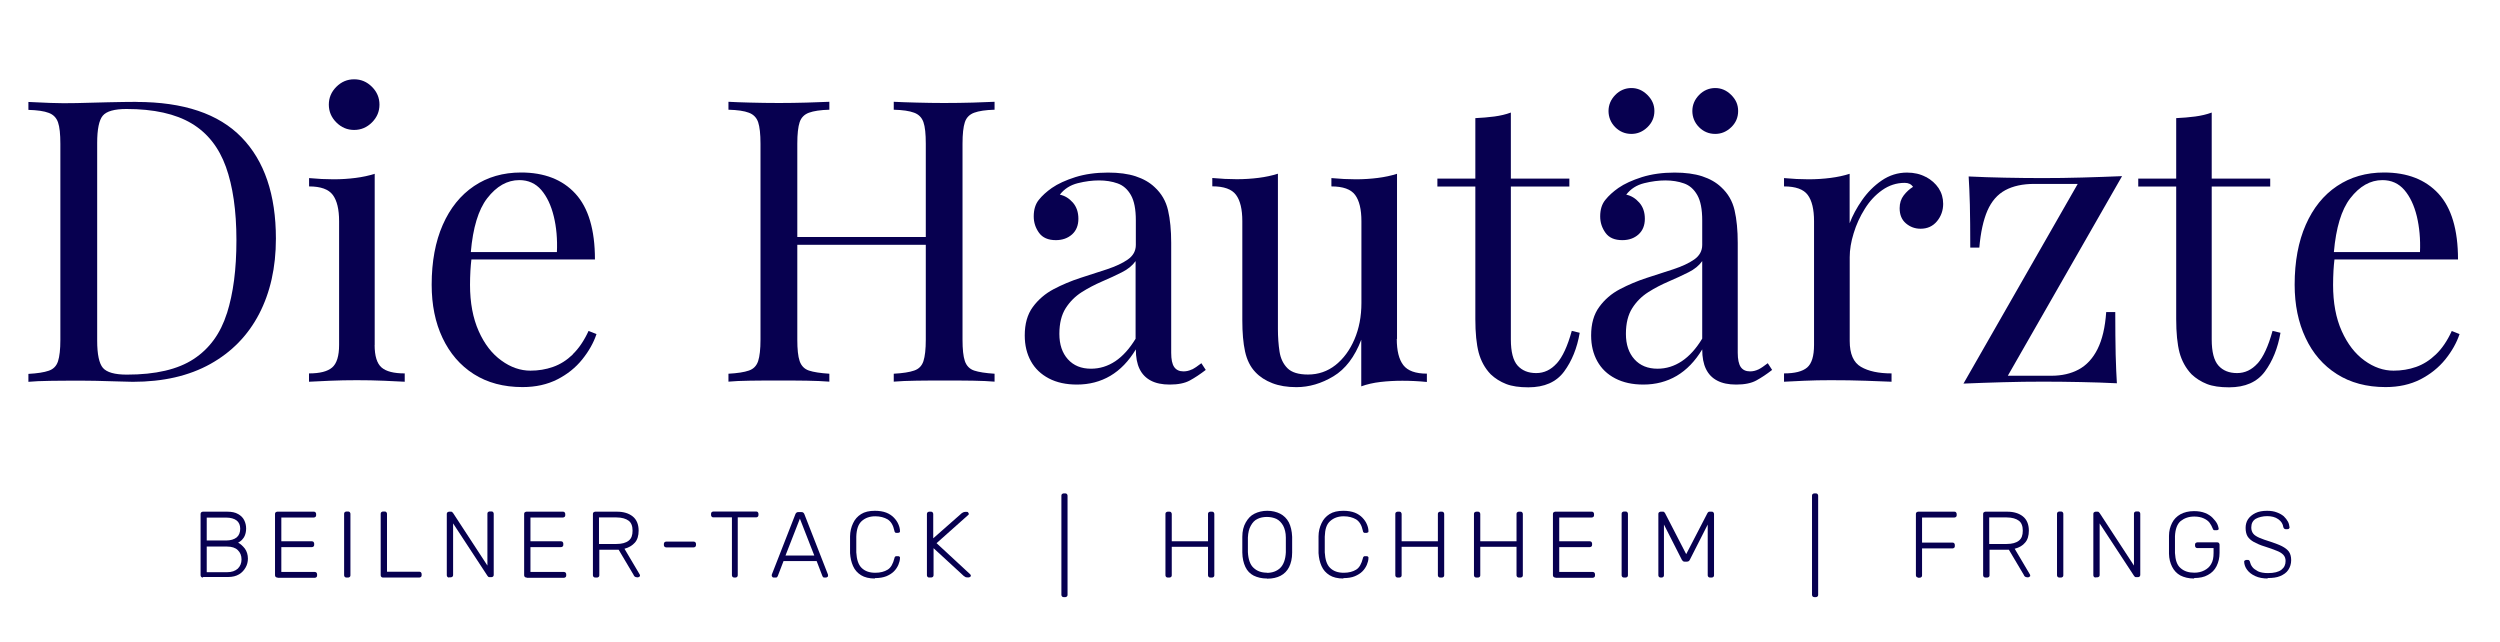 <?xml version="1.0" encoding="UTF-8"?><svg id="a" xmlns="http://www.w3.org/2000/svg" width="308.98" height="79.37" viewBox="0 0 308.98 79.37"><g><rect width="308.98" height="79.37" style="fill:none;"/><rect width="308.98" height="79.37" style="fill:none;"/></g><g><path d="m25.07,71.38s-.14-.01-.2-.08c-.05-.05-.08-.13-.08-.2v-7.58s.01-.15.08-.2.13-.08.2-.08h3.02c.55,0,.99.09,1.33.29.36.2.6.44.76.76s.24.66.24,1.02c0,.33-.06.62-.15.85s-.23.43-.38.58-.3.24-.46.33c.3.15.58.41.84.74.24.34.37.76.37,1.23,0,.38-.09.76-.28,1.09s-.44.63-.81.85-.81.33-1.33.33h-3.1l-.05.06h0Zm.48-4.58h2.39c.58,0,1-.14,1.31-.38.29-.24.44-.62.44-1.07s-.15-.79-.44-1.02-.74-.36-1.31-.36h-2.39v2.82h0Zm0,3.92h2.51c.58,0,1-.15,1.33-.44.3-.3.46-.67.46-1.14s-.15-.85-.46-1.15c-.3-.3-.76-.44-1.33-.44h-2.51v3.21h0v-.03h0Z" style="fill:#070050;"/><path d="m34.27,71.38s-.14-.01-.2-.08c-.05-.05-.08-.13-.08-.2v-7.58s0-.15.08-.2.13-.08.2-.08h4.52s.15,0,.2.08c.05.05.08.13.08.2v.16s0,.14-.08.2-.13.08-.2.08h-4.02v2.94h3.78s.15.01.2.08.08.13.08.2v.16s0,.14-.08.2c-.05.05-.13.08-.2.08h-3.78v3.07h4.14s.15.01.2.08c.05.05.08.13.08.2v.16s0,.14-.08.2-.13.08-.2.08h-4.61v-.05h-.03v.02Z" style="fill:#070050;"/><path d="m42.81,71.38s-.14-.01-.2-.08c-.05-.05-.08-.13-.08-.2v-7.6s0-.14.08-.2.13-.08.2-.08h.22s.14,0,.2.08.08.13.08.2v7.6s0,.14-.08.2c-.05.05-.13.08-.2.08h-.22Z" style="fill:#070050;"/><path d="m47.33,71.38s-.14-.01-.2-.08c-.05-.05-.08-.13-.08-.2v-7.6s0-.14.08-.2.13-.08.2-.08h.22s.14,0,.2.08.08.13.08.2v7.16h4s.15.01.2.08c.05.05.08.13.08.2v.16s0,.14-.08.2c-.05.05-.13.08-.2.08h-4.5Z" style="fill:#070050;"/><path d="m55.5,71.38s-.14-.01-.2-.08c-.05-.05-.08-.13-.08-.2v-7.58s0-.15.08-.2.13-.08.2-.08h.24s.14,0,.16.06.06.06.08.08l4.26,6.52v-6.41s0-.15.08-.2c.05-.05.13-.08.2-.08h.22s.15,0,.2.08c.05.05.08.13.08.2v7.56s0,.14-.08.2c-.05.06-.13.08-.2.08h-.24s-.14,0-.16-.06c-.05-.05-.06-.06-.08-.08l-4.26-6.5v6.38s0,.14-.08.2c-.05.05-.13.08-.2.08h-.22v.03Z" style="fill:#070050;"/><path d="m65.06,71.38s-.14-.01-.2-.08c-.05-.05-.08-.13-.08-.2v-7.58s0-.15.08-.2.13-.08.2-.08h4.52s.15,0,.2.08c.05.05.08.13.08.2v.16s0,.14-.08.2-.13.08-.2.08h-4.02v2.94h3.78s.15.01.2.08.08.13.08.2v.16s0,.14-.08.2c-.05.05-.13.08-.2.08h-3.78v3.07h4.14s.15.01.2.08c.05.05.08.13.08.2v.16s0,.14-.08.2-.13.08-.2.08h-4.61v-.05h-.03v.02Z" style="fill:#070050;"/><path d="m73.56,71.38s-.14-.01-.2-.08c-.05-.05-.08-.13-.08-.2v-7.58s0-.15.08-.2.13-.08.2-.08h2.7c.81,0,1.45.2,1.93.58s.74.98.74,1.76c0,.62-.15,1.13-.46,1.48s-.74.62-1.29.76l1.87,3.16s.05.09.05.14c0,.06,0,.13-.08.15s-.09.08-.15.08h-.14c-.13,0-.22-.05-.28-.09s-.13-.14-.15-.22l-1.84-3.1h-2.39v3.16s0,.14-.08.2c-.05.05-.13.08-.2.08h-.22v-.03h-.01v.03Zm.47-4.15h2.16c.67,0,1.17-.14,1.51-.41s.48-.67.48-1.23-.15-.98-.48-1.23-.84-.41-1.51-.41h-2.16v3.29h0Z" style="fill:#070050;"/><path d="m82.33,67.65s-.14-.01-.2-.08-.08-.13-.08-.2v-.15s.01-.14.08-.2c.05-.05.13-.08.2-.08h3.41s.14.01.2.08c.05.05.08.13.08.2v.15s-.01.14-.08.2c-.05.05-.13.08-.2.08h-3.41Z" style="fill:#070050;"/><path d="m90.74,71.38s-.14-.01-.2-.08c-.05-.05-.08-.13-.08-.2v-7.16h-2.3s-.14,0-.2-.08-.08-.13-.08-.2v-.16s.01-.15.08-.2c.05-.05.13-.08.2-.08h5.3s.15,0,.2.08c.05.05.08.13.08.2v.16s-.01.14-.08.2-.13.08-.2.08h-2.28v7.16s-.01.14-.08.2c-.05.05-.13.08-.2.08h-.16Z" style="fill:#070050;"/><path d="m95.61,71.38s-.13-.01-.15-.08c-.05-.05-.08-.09-.08-.15,0-.05,0-.08.01-.14l2.93-7.5s.08-.14.13-.16c.06-.05.13-.06.22-.06h.38s.15,0,.22.06c.06.05.09.09.13.16l2.93,7.5s.01.09.01.14c0,.06-.01.13-.08.15s-.09.08-.15.08h-.23s-.14-.01-.16-.06-.06-.08-.08-.13l-.71-1.85h-4.09l-.71,1.85s-.05.06-.08.13c-.05.05-.09.06-.16.06h-.28,0Zm1.48-2.72h3.55l-1.78-4.56-1.78,4.56h0Z" style="fill:#070050;"/><path d="m108.13,71.5c-.7,0-1.28-.14-1.71-.41s-.77-.63-.99-1.13-.33-1-.37-1.6v-2.07c.01-.6.14-1.14.37-1.62.22-.48.55-.85.99-1.13s1.02-.41,1.71-.41c.55,0,1.02.08,1.41.23.38.15.7.37.94.62s.43.52.55.81c.13.29.2.58.2.85,0,.08,0,.13-.06.16s-.13.06-.16.06h-.23s-.13,0-.15-.06c-.05-.05-.08-.09-.09-.2-.15-.7-.43-1.15-.84-1.41-.41-.24-.93-.38-1.52-.38-.7,0-1.24.2-1.69.6-.43.41-.63,1.02-.66,1.92-.01.63-.01,1.28,0,1.94.05.86.24,1.51.66,1.92s.98.6,1.69.6c.62,0,1.13-.14,1.52-.38.41-.24.67-.74.84-1.41,0-.09.05-.15.09-.2.05-.05.09-.06.15-.06h.23s.14.01.16.06c.06.05.08.09.06.16,0,.28-.08.56-.2.85-.13.29-.3.56-.55.81s-.56.44-.94.6c-.38.15-.85.23-1.41.23v.05h0Z" style="fill:#070050;"/><path d="m114.84,71.38s-.14-.01-.2-.08c-.05-.05-.08-.13-.08-.2v-7.58s.01-.15.08-.2.13-.08.2-.08h.22s.15,0,.2.08.08.13.08.2v3.01l3.52-3.1s.08-.06.15-.09.16-.08.29-.08h.2s.13,0,.15.08c.05.05.08.09.08.15s0,.13-.06.15l-3.92,3.49,4.16,3.85s.08.09.08.15-.01.13-.08.15-.09.08-.15.08h-.2c-.13,0-.22-.01-.29-.08-.08-.05-.13-.08-.15-.09l-3.74-3.44v3.34s-.01.14-.08.2c-.05.05-.13.08-.2.08h-.26Z" style="fill:#070050;"/><path d="m131.46,73.8s-.14-.01-.2-.08c-.05-.05-.08-.13-.08-.2v-12.26s0-.14.08-.2.13-.08.2-.08h.2s.14,0,.2.08c.05.05.08.13.08.2v12.26s0,.14-.08.2-.13.08-.2.08h-.2Z" style="fill:#070050;"/><path d="m144.32,71.38s-.14-.01-.2-.08c-.05-.05-.08-.13-.08-.2v-7.58s0-.15.08-.2.13-.08.2-.08h.22s.15,0,.2.08.08.13.08.2v3.38h4.48v-3.38s0-.15.08-.2c.05-.05.13-.08.2-.08h.22s.15,0,.2.08c.05.05.08.13.08.2v7.58s0,.14-.08.2-.13.08-.2.08h-.22s-.14-.01-.2-.08c-.05-.05-.08-.13-.08-.2v-3.52h-4.48v3.52s0,.14-.08.2c-.05.05-.13.08-.2.08,0,0-.22,0-.22,0Z" style="fill:#070050;"/><path d="m156.58,71.5c-.63,0-1.17-.13-1.64-.36-.44-.23-.79-.58-1.02-1.07s-.37-1.08-.38-1.79v-1.93c0-.71.15-1.31.43-1.79s.6-.84,1.07-1.07c.46-.23.99-.36,1.59-.36s1.13.13,1.59.36c.44.23.81.58,1.07,1.07.24.48.38,1.07.41,1.79v1.95c0,.74-.15,1.33-.38,1.79s-.6.84-1.05,1.07c-.44.23-.99.36-1.64.36h-.03v-.03h-.02Zm0-.7c.66,0,1.22-.2,1.64-.6.42-.41.66-1.07.7-1.94v-1.83c0-.6-.14-1.09-.33-1.46-.22-.38-.48-.66-.84-.84-.36-.16-.74-.24-1.17-.24s-.84.08-1.15.24c-.36.16-.62.44-.84.84-.22.38-.33.86-.36,1.46v1.81c.05.91.28,1.56.7,1.94.43.41.99.6,1.64.6h0v.02Z" style="fill:#070050;"/><path d="m166.03,71.5c-.7,0-1.28-.14-1.71-.41-.44-.28-.77-.63-.99-1.13s-.33-1-.37-1.6v-2.07c0-.6.14-1.14.37-1.62.22-.48.55-.85.99-1.13s1.02-.41,1.71-.41c.55,0,1.02.08,1.41.23.38.15.7.37.94.62s.43.52.55.81c.13.29.2.58.2.85,0,.08,0,.13-.06.16s-.13.06-.16.06h-.23s-.13,0-.15-.06c-.05-.05-.08-.09-.09-.2-.15-.7-.43-1.15-.84-1.41-.41-.24-.93-.38-1.52-.38-.7,0-1.24.2-1.69.6s-.63,1.02-.66,1.92v1.94c.05.86.24,1.51.66,1.92s.98.6,1.69.6c.62,0,1.13-.14,1.52-.38.41-.24.67-.74.84-1.41,0-.09.05-.15.09-.2.05-.05.09-.06.15-.06h.23s.14.01.16.06c.06.05.08.09.06.16,0,.28-.08.56-.2.85-.13.29-.3.56-.55.81s-.56.44-.94.6-.85.23-1.41.23v.05h0Z" style="fill:#070050;"/><path d="m172.73,71.38s-.14-.01-.2-.08c-.05-.05-.08-.13-.08-.2v-7.58s0-.15.08-.2.13-.08.2-.08h.22s.15,0,.2.08.08.13.08.2v3.38h4.48v-3.38s0-.15.08-.2c.05-.05.13-.08.2-.08h.22s.15,0,.2.08c.05.05.08.13.08.2v7.58s0,.14-.08.2-.13.08-.2.08h-.22s-.14-.01-.2-.08c-.05-.05-.08-.13-.08-.2v-3.52h-4.48v3.52s0,.14-.08.2c-.05.05-.13.08-.2.08,0,0-.22,0-.22,0Z" style="fill:#070050;"/><path d="m182.45,71.38s-.14-.01-.2-.08c-.05-.05-.08-.13-.08-.2v-7.58s0-.15.08-.2.13-.08.2-.08h.22s.15,0,.2.08.08.13.08.2v3.38h4.48v-3.38s0-.15.08-.2c.05-.05.13-.08.2-.08h.22s.15,0,.2.08c.05.05.08.13.08.2v7.58s0,.14-.08.2-.13.08-.2.08h-.22s-.14-.01-.2-.08c-.05-.05-.08-.13-.08-.2v-3.52h-4.48v3.52s0,.14-.08.2c-.05.05-.13.08-.2.08,0,0-.22,0-.22,0Z" style="fill:#070050;"/><path d="m192.21,71.38s-.14-.01-.2-.08c-.05-.05-.08-.13-.08-.2v-7.58s0-.15.08-.2.13-.08.2-.08h4.52s.15,0,.2.08c.05.05.08.13.08.2v.16s0,.14-.08.2-.13.08-.2.08h-4.02v2.94h3.78s.15.01.2.08.08.13.08.2v.16s0,.14-.08.2c-.05.05-.13.08-.2.08h-3.78v3.07h4.14s.15.01.2.08c.05.05.08.13.08.2v.16s0,.14-.08.2-.13.08-.2.08h-4.61v-.05h-.03v.02Z" style="fill:#070050;"/><path d="m200.7,71.38s-.14-.01-.2-.08c-.05-.05-.08-.13-.08-.2v-7.6s0-.14.08-.2.13-.08.2-.08h.22s.14,0,.2.08.08.13.08.2v7.6s0,.14-.08.2c-.05.05-.13.08-.2.08h-.22Z" style="fill:#070050;"/><path d="m205.24,71.38s-.14-.01-.2-.08c-.06-.05-.08-.13-.08-.2v-7.58s0-.15.08-.2.13-.08.2-.08h.29s.14,0,.16.06.06.08.08.09l2.63,5.1,2.64-5.1s.05-.06.08-.09c.05-.05.09-.06.16-.06h.28s.15,0,.2.08.08.13.08.2v7.58s0,.14-.08.2c-.05.05-.13.08-.2.08h-.22s-.14-.01-.2-.08-.08-.13-.08-.2v-6.27l-2.22,4.37s-.08.14-.14.16-.14.06-.23.06h-.24s-.16-.01-.22-.06c-.06-.05-.09-.09-.14-.16l-2.22-4.37v6.27s0,.14-.08.2c-.05.05-.13.08-.2.08h-.14,0Z" style="fill:#070050;"/><path d="m224.23,73.8s-.14-.01-.2-.08c-.05-.05-.08-.13-.08-.2v-12.26s0-.14.08-.2.13-.08.2-.08h.2s.14,0,.2.08c.05.05.08.13.08.2v12.26s0,.14-.08.2-.13.08-.2.08h-.2Z" style="fill:#070050;"/><path d="m237.07,71.38s-.14-.01-.2-.08c-.05-.05-.08-.13-.08-.2v-7.58s0-.15.08-.2.13-.08.2-.08h4.48s.15,0,.2.08.08.13.08.2v.16s0,.14-.08.2c-.05.05-.13.08-.2.08h-4v3.1h3.77s.15.01.2.08c.05.05.08.13.08.2v.16s0,.14-.08.2-.13.08-.2.08h-3.77v3.34s0,.14-.08.2c-.05.05-.13.08-.2.08h-.22v-.03h.02Z" style="fill:#070050;"/><path d="m245.38,71.38s-.14-.01-.2-.08c-.05-.05-.08-.13-.08-.2v-7.58s0-.15.08-.2.13-.08.2-.08h2.7c.81,0,1.45.2,1.93.58s.74.98.74,1.76c0,.62-.15,1.13-.46,1.48-.3.37-.74.62-1.29.76l1.87,3.16s.05.09.05.14c0,.06,0,.13-.08.15s-.09.08-.15.08h-.14c-.13,0-.22-.05-.28-.09s-.13-.14-.15-.22l-1.84-3.1h-2.39v3.16s0,.14-.08.2c-.05.05-.13.08-.2.08h-.22v-.03h0v.03Zm.47-4.15h2.16c.67,0,1.17-.14,1.51-.41s.48-.67.48-1.23-.15-.98-.48-1.23-.84-.41-1.51-.41h-2.16v3.29h0Z" style="fill:#070050;"/><path d="m254.51,71.38s-.14-.01-.2-.08c-.05-.05-.08-.13-.08-.2v-7.6s0-.14.08-.2.13-.08.2-.08h.22s.14,0,.2.08.08.13.08.2v7.6s0,.14-.08.2c-.05.05-.13.08-.2.08h-.22Z" style="fill:#070050;"/><path d="m259,71.38s-.14-.01-.2-.08c-.05-.05-.08-.13-.08-.2v-7.58s0-.15.08-.2.13-.08.2-.08h.24s.14,0,.16.06.06.06.08.08l4.26,6.52v-6.41s0-.15.08-.2c.05-.05.13-.08.2-.08h.22s.15,0,.2.08c.05.05.08.13.08.2v7.56s0,.14-.08.2c-.05.06-.13.08-.2.08h-.24s-.14,0-.16-.06c-.05-.05-.06-.06-.08-.08l-4.26-6.5v6.38s0,.14-.08.2c-.05.05-.13.08-.2.08h-.22v.03Z" style="fill:#070050;"/><path d="m271.16,71.5c-.66,0-1.22-.14-1.69-.38-.44-.24-.79-.62-1.02-1.08s-.37-1-.38-1.6v-2.21c0-.62.15-1.14.38-1.6s.58-.81,1.05-1.08c.46-.24,1-.38,1.66-.38.55,0,.99.08,1.37.23s.7.36.93.6.43.48.55.71.16.44.2.6c0,.08,0,.14-.06.16-.05.05-.13.06-.2.06h-.24s-.13,0-.15-.06c-.05-.05-.06-.09-.09-.16-.08-.23-.22-.46-.38-.7-.16-.22-.43-.41-.74-.55s-.7-.22-1.15-.22c-.7,0-1.23.2-1.69.56-.43.37-.66,1-.7,1.87v2.08c.05.86.24,1.48.7,1.87.43.38.99.56,1.69.56.46,0,.86-.09,1.23-.28s.66-.44.85-.79c.22-.37.3-.81.3-1.37v-.6h-2.01s-.14-.01-.2-.08c-.05-.06-.08-.13-.08-.2v-.15s0-.15.08-.2.13-.08.2-.08h2.47s.15.01.2.08.08.13.08.2v1.02c0,.62-.13,1.15-.37,1.64-.24.48-.6.84-1.07,1.09-.46.27-1.05.38-1.7.38h0v.06h-.04.02Z" style="fill:#070050;"/><path d="m280.33,71.5c-.62,0-1.15-.09-1.6-.3-.44-.2-.77-.46-1-.77-.23-.3-.36-.66-.37-1,0-.06,0-.13.08-.15s.09-.08.16-.08h.23s.14.01.16.08c.05.05.08.09.08.15.05.22.14.43.29.63.15.22.41.38.71.55.3.14.74.22,1.23.22.76,0,1.31-.14,1.66-.41.36-.28.52-.63.52-1.09,0-.3-.09-.56-.28-.76s-.46-.37-.84-.51c-.37-.15-.85-.33-1.43-.51-.55-.16-1-.37-1.36-.56-.36-.2-.62-.43-.79-.7-.16-.27-.24-.62-.24-1.05,0-.38.09-.76.3-1.07s.51-.56.91-.76.9-.28,1.45-.28c.46,0,.85.06,1.21.2.36.13.62.29.85.48.23.22.38.43.51.66s.16.46.2.7c0,.06,0,.09-.06.15-.05.06-.09.08-.2.08h-.23s-.08,0-.15-.05c-.06-.05-.09-.09-.13-.2-.05-.38-.24-.71-.62-.98s-.84-.38-1.38-.38-1.05.13-1.41.33c-.37.23-.55.58-.55,1.07,0,.3.08.56.24.76.15.2.43.37.77.52s.79.3,1.36.48c.58.2,1.07.37,1.43.56.38.2.66.41.85.67.19.28.28.62.28,1.05,0,.46-.13.86-.36,1.21s-.58.58-1,.76-.94.24-1.55.24v.05h.07Z" style="fill:#070050;"/></g><g><path d="m16.85,12.59c-.91,0-2.08.02-3.52.05-1.43.03-2.72.07-3.86.1-1.07.03-2.17.02-3.27-.02-1.11-.05-2.01-.09-2.69-.12v.98c1.1.03,1.94.15,2.51.37.57.21.95.6,1.15,1.17s.29,1.46.29,2.66v24.23c0,1.17-.1,2.05-.29,2.64s-.58.98-1.15,1.17c-.57.2-1.41.33-2.51.39v.98c.68-.06,1.58-.11,2.69-.12,1.1-.02,2.23-.02,3.37-.02.72,0,1.51,0,2.37.02.86.02,1.7.04,2.52.07.81.03,1.47.05,1.95.05,3.75,0,6.94-.73,9.58-2.2,2.64-1.47,4.65-3.53,6.03-6.18s2.08-5.76,2.08-9.31c0-5.44-1.42-9.62-4.25-12.53s-7.16-4.37-13-4.37Zm11.19,26.14c-.78,2.48-2.15,4.36-4.1,5.64-1.96,1.29-4.71,1.93-8.26,1.93-1.5,0-2.48-.28-2.96-.83-.47-.55-.71-1.68-.71-3.37v-24.43c0-1.69.23-2.82.69-3.37s1.43-.83,2.93-.83c3.39,0,6.06.6,8.04,1.78s3.39,2.98,4.25,5.37c.86,2.39,1.3,5.42,1.3,9.06s-.39,6.56-1.17,9.04Z" style="fill:#070050;"/><path d="m46.31,42.64v-21.16c-.72.23-1.51.4-2.37.51-.86.11-1.77.17-2.71.17s-1.99-.05-3.03-.15v1.03c1.43,0,2.41.35,2.93,1.05.52.7.78,1.78.78,3.25v15.29c0,1.37-.29,2.3-.86,2.79s-1.52.73-2.86.73v1.03c.55-.03,1.4-.07,2.54-.12,1.14-.05,2.26-.07,3.37-.07s2.27.02,3.4.07c1.12.05,1.96.09,2.52.12v-1.03c-1.34,0-2.29-.24-2.86-.73-.57-.49-.86-1.42-.86-2.79Z" style="fill:#070050;"/><path d="m43.77,16.06c.84,0,1.58-.31,2.2-.93s.93-1.35.93-2.2-.31-1.58-.93-2.2c-.62-.62-1.35-.93-2.2-.93s-1.58.31-2.2.93c-.62.62-.93,1.35-.93,2.2s.31,1.58.93,2.2,1.35.93,2.2.93Z" style="fill:#070050;"/><path d="m70.79,43.81c-.75.72-1.56,1.23-2.45,1.54-.88.31-1.81.46-2.78.46-1.24,0-2.44-.41-3.59-1.25-1.16-.83-2.1-2.04-2.81-3.64s-1.07-3.5-1.07-5.72c0-.59.02-1.17.05-1.76.03-.5.07-.94.12-1.37h15.27c0-3.68-.81-6.39-2.42-8.14s-3.85-2.61-6.72-2.61c-2.21,0-4.15.56-5.81,1.68-1.66,1.12-2.95,2.72-3.86,4.79-.91,2.07-1.37,4.54-1.37,7.4,0,2.48.44,4.67,1.34,6.57s2.18,3.4,3.86,4.47c1.68,1.07,3.69,1.61,6.03,1.61,1.63,0,3.06-.32,4.3-.95s2.27-1.46,3.08-2.47c.81-1.01,1.4-2.05,1.76-3.13l-.98-.39c-.55,1.2-1.21,2.17-1.95,2.88Zm-10.58-19.3c1.16-1.5,2.48-2.25,3.98-2.25,1.1,0,2.01.41,2.71,1.22.7.82,1.21,1.9,1.54,3.25.33,1.35.46,2.82.39,4.42h-10.64c.26-2.99.93-5.23,2.02-6.64Z" style="fill:#070050;"/><path d="m116.66,12.73c-1.1,0-2.23-.02-3.37-.05-1.14-.03-2.08-.06-2.83-.1v.98c1.11.03,1.94.15,2.52.37.57.21.95.6,1.15,1.17.2.57.29,1.46.29,2.66v11.53h-15.88v-11.53c0-1.2.1-2.09.29-2.66s.58-.96,1.15-1.17c.57-.21,1.41-.34,2.52-.37v-.98c-.75.03-1.68.06-2.81.1-1.13.03-2.26.05-3.4.05-1.27,0-2.46-.02-3.57-.05-1.11-.03-2-.06-2.69-.1v.98c1.11.03,1.95.15,2.52.37.57.21.95.6,1.15,1.17.19.57.29,1.46.29,2.66v24.23c0,1.17-.1,2.05-.29,2.64-.2.59-.58.98-1.15,1.17-.57.2-1.41.33-2.52.39v.98c.69-.06,1.58-.11,2.69-.12,1.11-.02,2.3-.02,3.57-.02,1.14,0,2.27,0,3.4.02,1.12.02,2.06.06,2.81.12v-.98c-1.11-.07-1.95-.2-2.52-.39-.57-.19-.95-.59-1.15-1.17s-.29-1.47-.29-2.64v-11.73h15.88v11.73c0,1.17-.1,2.05-.29,2.64-.19.59-.58.98-1.15,1.17-.57.2-1.41.33-2.52.39v.98c.75-.06,1.69-.11,2.83-.12,1.14-.02,2.27-.02,3.37-.02,1.27,0,2.46,0,3.57.02,1.11.02,2,.06,2.69.12v-.98c-1.11-.07-1.95-.2-2.52-.39-.57-.19-.95-.59-1.15-1.17-.2-.59-.29-1.47-.29-2.64v-24.23c0-1.2.1-2.09.29-2.66.19-.57.58-.96,1.15-1.17.57-.21,1.41-.34,2.52-.37v-.98c-.69.03-1.58.06-2.69.1-1.11.03-2.3.05-3.57.05Z" style="fill:#070050;"/><path d="m147.3,45.66c-.32.16-.67.24-1.03.24-.52,0-.9-.18-1.15-.54s-.37-.94-.37-1.76v-13.58c0-1.56-.13-2.91-.39-4.03-.26-1.13-.81-2.08-1.66-2.86-.62-.59-1.4-1.03-2.34-1.34s-2.08-.46-3.42-.46c-1.5,0-2.84.19-4.03.56-1.19.38-2.16.82-2.91,1.34-.65.46-1.19.94-1.61,1.47-.42.52-.63,1.2-.63,2.05,0,.75.22,1.42.66,2.03.44.6,1.13.9,2.07.9.81,0,1.48-.24,2.01-.71.52-.47.78-1.12.78-1.93s-.23-1.48-.68-2c-.46-.52-.99-.85-1.61-.98.55-.72,1.3-1.19,2.22-1.42s1.8-.34,2.62-.34,1.61.12,2.3.37c.68.24,1.23.72,1.64,1.44.41.72.61,1.76.61,3.13v3.03c0,.75-.34,1.35-1,1.81s-1.52.85-2.56,1.2c-1.04.34-2.14.7-3.3,1.07-1.16.38-2.26.84-3.3,1.39-1.04.55-1.9,1.29-2.57,2.2s-1,2.08-1,3.52c0,1.2.25,2.26.76,3.18s1.25,1.62,2.22,2.13,2.13.76,3.47.76c1.53,0,2.91-.36,4.13-1.08,1.22-.72,2.27-1.81,3.15-3.27,0,.98.15,1.78.46,2.42s.78,1.12,1.39,1.44c.62.33,1.4.49,2.34.49,1.04,0,1.87-.17,2.49-.51.62-.34,1.27-.77,1.96-1.3l-.54-.83c-.46.36-.85.62-1.17.78Zm-6.94-3.81c-.75,1.24-1.59,2.17-2.51,2.79-.93.62-1.93.93-3.01.93-1.21,0-2.16-.39-2.86-1.17-.7-.78-1.05-1.82-1.05-3.13s.26-2.36.78-3.18c.52-.81,1.18-1.47,1.98-1.98.8-.51,1.64-.94,2.51-1.32.88-.38,1.7-.75,2.44-1.13.75-.37,1.32-.84,1.71-1.39v9.58Z" style="fill:#070050;"/><path d="m172.66,41.9v-20.42c-.72.23-1.51.4-2.37.51-.86.11-1.77.17-2.71.17s-1.99-.05-3.03-.15v1.03c1.43,0,2.41.35,2.93,1.05.52.7.78,1.78.78,3.25v10.11c0,1.66-.29,3.16-.86,4.49s-1.35,2.39-2.34,3.18c-.99.78-2.13,1.17-3.4,1.17-1.17,0-2.02-.26-2.54-.78-.52-.52-.85-1.21-.98-2.05-.13-.85-.2-1.78-.2-2.79v-19.2c-.72.23-1.51.4-2.37.51-.86.11-1.77.17-2.71.17s-1.99-.05-3.03-.15v1.03c1.43,0,2.41.35,2.93,1.05.52.7.78,1.78.78,3.25v12.26c0,1.53.11,2.82.34,3.86.23,1.04.65,1.89,1.27,2.54.55.59,1.25,1.04,2.1,1.37s1.84.49,2.98.49c1.56,0,3.09-.45,4.57-1.34s2.63-2.4,3.44-4.52v5.76c.72-.26,1.51-.44,2.37-.54s1.76-.15,2.71-.15c1.01,0,2.02.05,3.03.15v-1.03c-1.4,0-2.37-.35-2.91-1.05-.54-.7-.81-1.78-.81-3.25Z" style="fill:#070050;"/><path d="m192.4,44.91c-.72.8-1.56,1.2-2.54,1.2s-1.74-.31-2.3-.93c-.55-.62-.83-1.69-.83-3.22v-18.91h7.23v-.98h-7.23v-8.16c-.62.23-1.3.39-2.05.49s-1.53.16-2.34.2v7.47h-4.69v.98h4.69v16.37c0,1.73.14,3.11.41,4.15.28,1.04.77,1.94,1.49,2.69.55.52,1.19.92,1.91,1.2s1.63.41,2.74.41c1.99,0,3.46-.65,4.42-1.95s1.61-2.9,1.93-4.79l-.98-.24c-.52,1.89-1.14,3.23-1.86,4.03Z" style="fill:#070050;"/><path d="m211.99,16.55c.75,0,1.41-.28,1.98-.83.57-.55.85-1.22.85-2s-.28-1.41-.85-1.98c-.57-.57-1.23-.86-1.98-.86s-1.45.29-2,.86-.83,1.23-.83,1.98.28,1.45.83,2,1.22.83,2,.83Z" style="fill:#070050;"/><path d="m201.63,16.55c.75,0,1.41-.28,1.98-.83s.86-1.22.86-2-.29-1.41-.86-1.98-1.23-.86-1.98-.86-1.45.29-2,.86c-.55.57-.83,1.23-.83,1.98s.28,1.45.83,2c.55.55,1.22.83,2,.83Z" style="fill:#070050;"/><path d="m217.32,45.66c-.33.16-.67.24-1.03.24-.52,0-.9-.18-1.15-.54-.24-.36-.37-.94-.37-1.76v-13.58c0-1.56-.13-2.91-.39-4.03-.26-1.13-.81-2.08-1.66-2.86-.62-.59-1.4-1.03-2.34-1.34-.95-.31-2.09-.46-3.42-.46-1.5,0-2.84.19-4.03.56-1.19.38-2.16.82-2.91,1.34-.65.46-1.19.94-1.61,1.47-.43.52-.64,1.2-.64,2.05,0,.75.22,1.42.66,2.03s1.13.9,2.08.9c.81,0,1.48-.24,2-.71.52-.47.78-1.12.78-1.93s-.23-1.48-.69-2c-.46-.52-.99-.85-1.61-.98.55-.72,1.29-1.19,2.22-1.42.93-.23,1.8-.34,2.62-.34s1.61.12,2.3.37c.69.24,1.23.72,1.64,1.44.41.72.61,1.76.61,3.13v3.03c0,.75-.34,1.35-1,1.81s-1.52.85-2.57,1.2c-1.04.34-2.14.7-3.3,1.07-1.16.38-2.25.84-3.3,1.39s-1.9,1.29-2.56,2.2c-.67.91-1,2.08-1,3.52,0,1.2.25,2.26.76,3.18s1.24,1.62,2.22,2.13c.98.51,2.13.76,3.47.76,1.53,0,2.91-.36,4.13-1.08,1.22-.72,2.27-1.81,3.15-3.27,0,.98.15,1.78.46,2.42s.77,1.12,1.39,1.44c.62.33,1.4.49,2.35.49,1.04,0,1.87-.17,2.49-.51.62-.34,1.27-.77,1.95-1.3l-.54-.83c-.46.36-.85.62-1.17.78Zm-6.94-3.81c-.75,1.24-1.59,2.17-2.52,2.79-.93.62-1.93.93-3,.93-1.21,0-2.16-.39-2.86-1.17-.7-.78-1.05-1.82-1.05-3.13s.26-2.36.78-3.18,1.18-1.47,1.98-1.98,1.64-.94,2.52-1.32c.88-.38,1.69-.75,2.44-1.13.75-.37,1.32-.84,1.71-1.39v9.58Z" style="fill:#070050;"/><path d="m238.01,21.87c-.67-.36-1.44-.54-2.32-.54-1.14,0-2.18.33-3.13.98-.95.65-1.75,1.46-2.42,2.42-.67.96-1.18,1.91-1.54,2.86v-6.11c-.72.23-1.51.4-2.37.51-.86.11-1.76.17-2.71.17s-1.99-.05-3.03-.15v1.03c1.43,0,2.41.35,2.93,1.05.52.7.78,1.78.78,3.25v15.29c0,1.37-.28,2.3-.85,2.79-.57.49-1.53.73-2.86.73v1.03c.55-.03,1.38-.07,2.47-.12,1.09-.05,2.19-.07,3.3-.07,1.53,0,2.98.02,4.35.07,1.37.05,2.42.09,3.17.12v-1.03c-1.59,0-2.86-.27-3.78-.81-.93-.54-1.39-1.6-1.39-3.2v-10.36c0-.91.16-1.9.49-2.96.32-1.06.78-2.06,1.37-3,.58-.94,1.3-1.72,2.15-2.32.85-.6,1.78-.9,2.79-.9.46,0,.8.16,1.03.49-.42.26-.81.61-1.15,1.05-.34.44-.51.97-.51,1.59,0,.81.26,1.44.78,1.88.52.44,1.12.66,1.81.66.84,0,1.52-.31,2.03-.93s.76-1.34.76-2.15c0-.72-.19-1.36-.56-1.93-.38-.57-.9-1.03-1.56-1.39Z" style="fill:#070050;"/><path d="m257.38,21.94c-1.69.05-3.35.07-4.98.07-1.53,0-3.07-.02-4.62-.05s-3.04-.08-4.47-.15c.06.91.11,2.08.15,3.49.03,1.42.05,3.18.05,5.3h1.12c.16-1.89.5-3.41,1-4.57.51-1.16,1.24-2,2.2-2.52.96-.52,2.16-.78,3.59-.78h5.37l-14.12,24.68c1.56-.07,3.19-.12,4.89-.17,1.69-.05,3.35-.07,4.98-.07,1.53,0,3.07.02,4.62.05,1.55.03,3.04.08,4.47.15-.06-.91-.11-2.08-.15-3.52-.03-1.43-.05-3.19-.05-5.28h-1.12c-.13,1.89-.49,3.41-1.07,4.57-.58,1.16-1.36,2-2.32,2.52-.96.52-2.09.78-3.4.78h-5.37l14.12-24.67c-1.56.07-3.19.12-4.89.17Z" style="fill:#070050;"/><path d="m279.02,44.91c-.72.8-1.56,1.2-2.54,1.2s-1.75-.31-2.3-.93c-.55-.62-.83-1.69-.83-3.22v-18.91h7.23v-.98h-7.23v-8.16c-.62.23-1.3.39-2.05.49-.75.1-1.53.16-2.34.2v7.47h-4.69v.98h4.69v16.37c0,1.73.14,3.11.41,4.15.28,1.04.78,1.94,1.49,2.69.55.52,1.19.92,1.9,1.2s1.63.41,2.74.41c1.99,0,3.46-.65,4.42-1.95.96-1.3,1.6-2.9,1.93-4.79l-.98-.24c-.52,1.89-1.14,3.23-1.85,4.03Z" style="fill:#070050;"/><path d="m303.01,40.93c-.55,1.2-1.21,2.17-1.96,2.88-.75.72-1.56,1.23-2.44,1.54s-1.81.46-2.79.46c-1.24,0-2.43-.41-3.59-1.25s-2.09-2.04-2.81-3.64-1.07-3.5-1.07-5.72c0-.59.02-1.17.05-1.76.03-.5.07-.94.12-1.37h15.27c0-3.68-.81-6.39-2.42-8.14-1.61-1.74-3.85-2.61-6.72-2.61-2.22,0-4.15.56-5.82,1.68s-2.95,2.72-3.86,4.79-1.37,4.54-1.37,7.4c0,2.48.45,4.67,1.35,6.57.89,1.91,2.18,3.4,3.86,4.47,1.68,1.07,3.69,1.61,6.03,1.61,1.63,0,3.06-.32,4.3-.95,1.24-.64,2.26-1.46,3.08-2.47.81-1.01,1.4-2.05,1.76-3.13l-.98-.39Zm-12.54-16.42c1.16-1.5,2.48-2.25,3.98-2.25,1.11,0,2.01.41,2.71,1.22.7.82,1.21,1.9,1.54,3.25.32,1.35.46,2.82.39,4.42h-10.64c.26-2.99.93-5.23,2.02-6.64Z" style="fill:#070050;"/></g></svg>